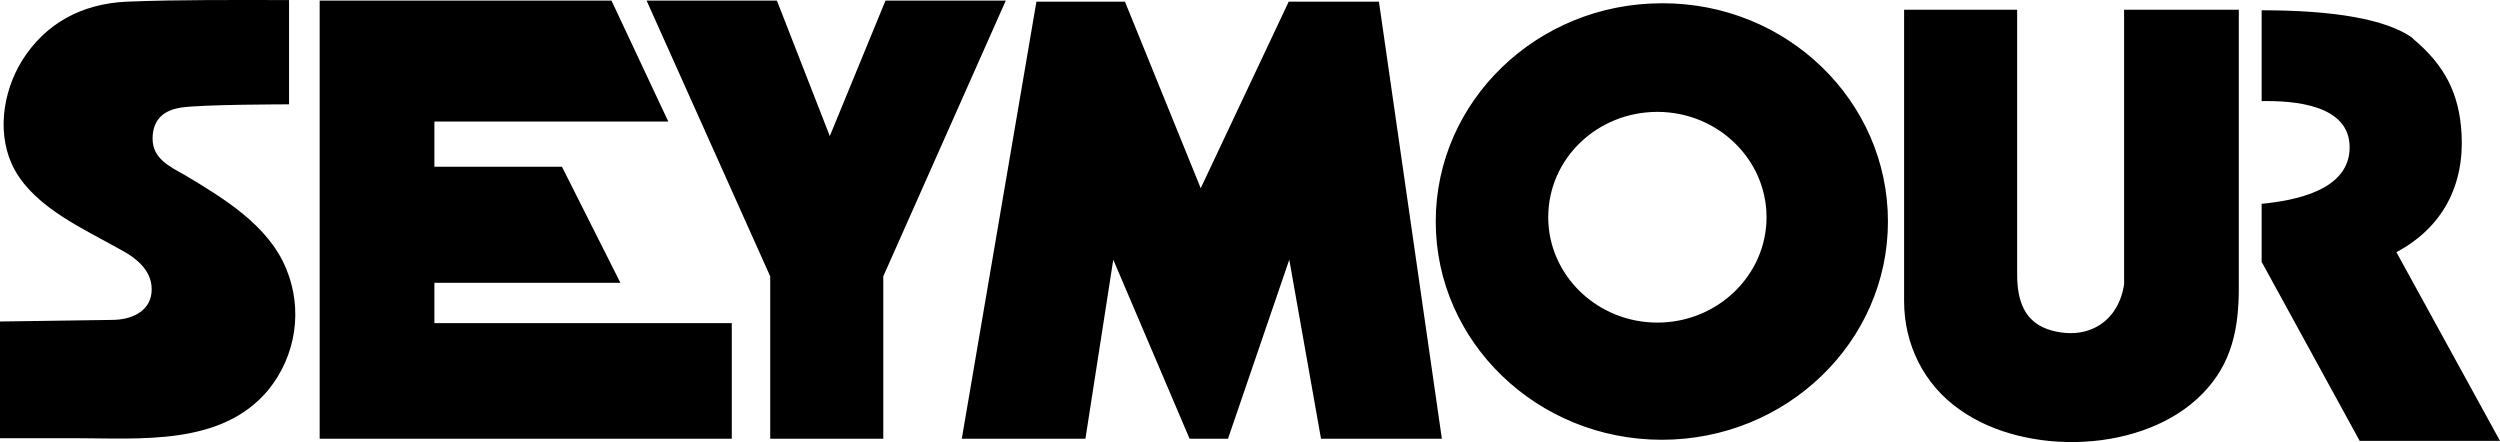<svg width="164" height="29" viewBox="0 0 164 29" fill="none" xmlns="http://www.w3.org/2000/svg">
<path d="M139.376 0.639H146.866V18.87C146.866 21.515 146.427 23.842 144.491 25.817C140.691 29.731 132.91 29.978 128.562 26.875C126.188 25.217 124.909 22.573 124.909 19.751V0.639H132.325V17.988C132.325 19.681 132.764 21.197 134.627 21.691C137.038 22.326 138.974 21.056 139.34 18.658V0.639H139.376ZM28.496 18.552H40.699L36.863 10.936H28.496V7.973H43.84L40.114 0.039H20.97V28.779H48.005V21.197H28.496V18.552ZM58.089 0.039L54.435 8.926L50.965 0.039H42.416L50.526 18.129V28.779H57.943V18.129L65.98 0.039H58.089ZM84.539 0.11L78.767 12.346L73.798 0.11H67.989L63.094 28.779H71.204L73.031 17.036L78.036 28.779H80.557L84.576 17.036L86.658 28.779H94.586L90.458 0.11H84.539ZM157.205 16.543C160.237 14.92 161.662 12.17 161.479 8.785C161.333 6.104 160.347 4.271 158.337 2.578L158.191 2.437C156.474 1.273 153.186 0.674 148.364 0.674V6.633C150.446 6.598 154.136 6.845 154.136 9.666C154.136 12.487 150.556 13.157 148.364 13.369V17.177L154.794 28.92H164L157.205 16.543ZM12.093 11.464C11.07 10.9 10.01 10.371 10.01 9.102C10.01 8.044 10.522 7.268 11.873 7.057C13.225 6.845 18.961 6.845 18.961 6.845V0.004C15.417 0.004 11.837 -0.031 8.293 0.11C5.37 0.251 2.996 1.52 1.461 3.953C0.146 6.069 -0.256 8.961 0.986 11.182C2.375 13.651 5.517 15.026 7.891 16.366C9.024 16.966 10.083 17.847 9.937 19.223C9.791 20.492 8.549 20.986 7.343 20.986L0 21.091V28.744H4.822C9.207 28.744 14.54 29.273 17.609 25.57C19.436 23.313 19.874 20.28 18.778 17.636C17.609 14.779 14.687 13.016 12.093 11.464ZM123.849 14.532C123.849 22.431 117.2 28.849 109.017 28.849C100.833 28.849 94.184 22.431 94.184 14.532C94.184 6.633 100.833 0.215 109.017 0.215C117.2 0.18 123.849 6.598 123.849 14.532ZM115.885 14.25C115.885 10.442 112.67 7.339 108.724 7.339C104.779 7.339 101.564 10.407 101.564 14.25C101.564 18.059 104.779 21.162 108.724 21.162C112.67 21.162 115.885 18.059 115.885 14.25Z" fill="black"/>
</svg>